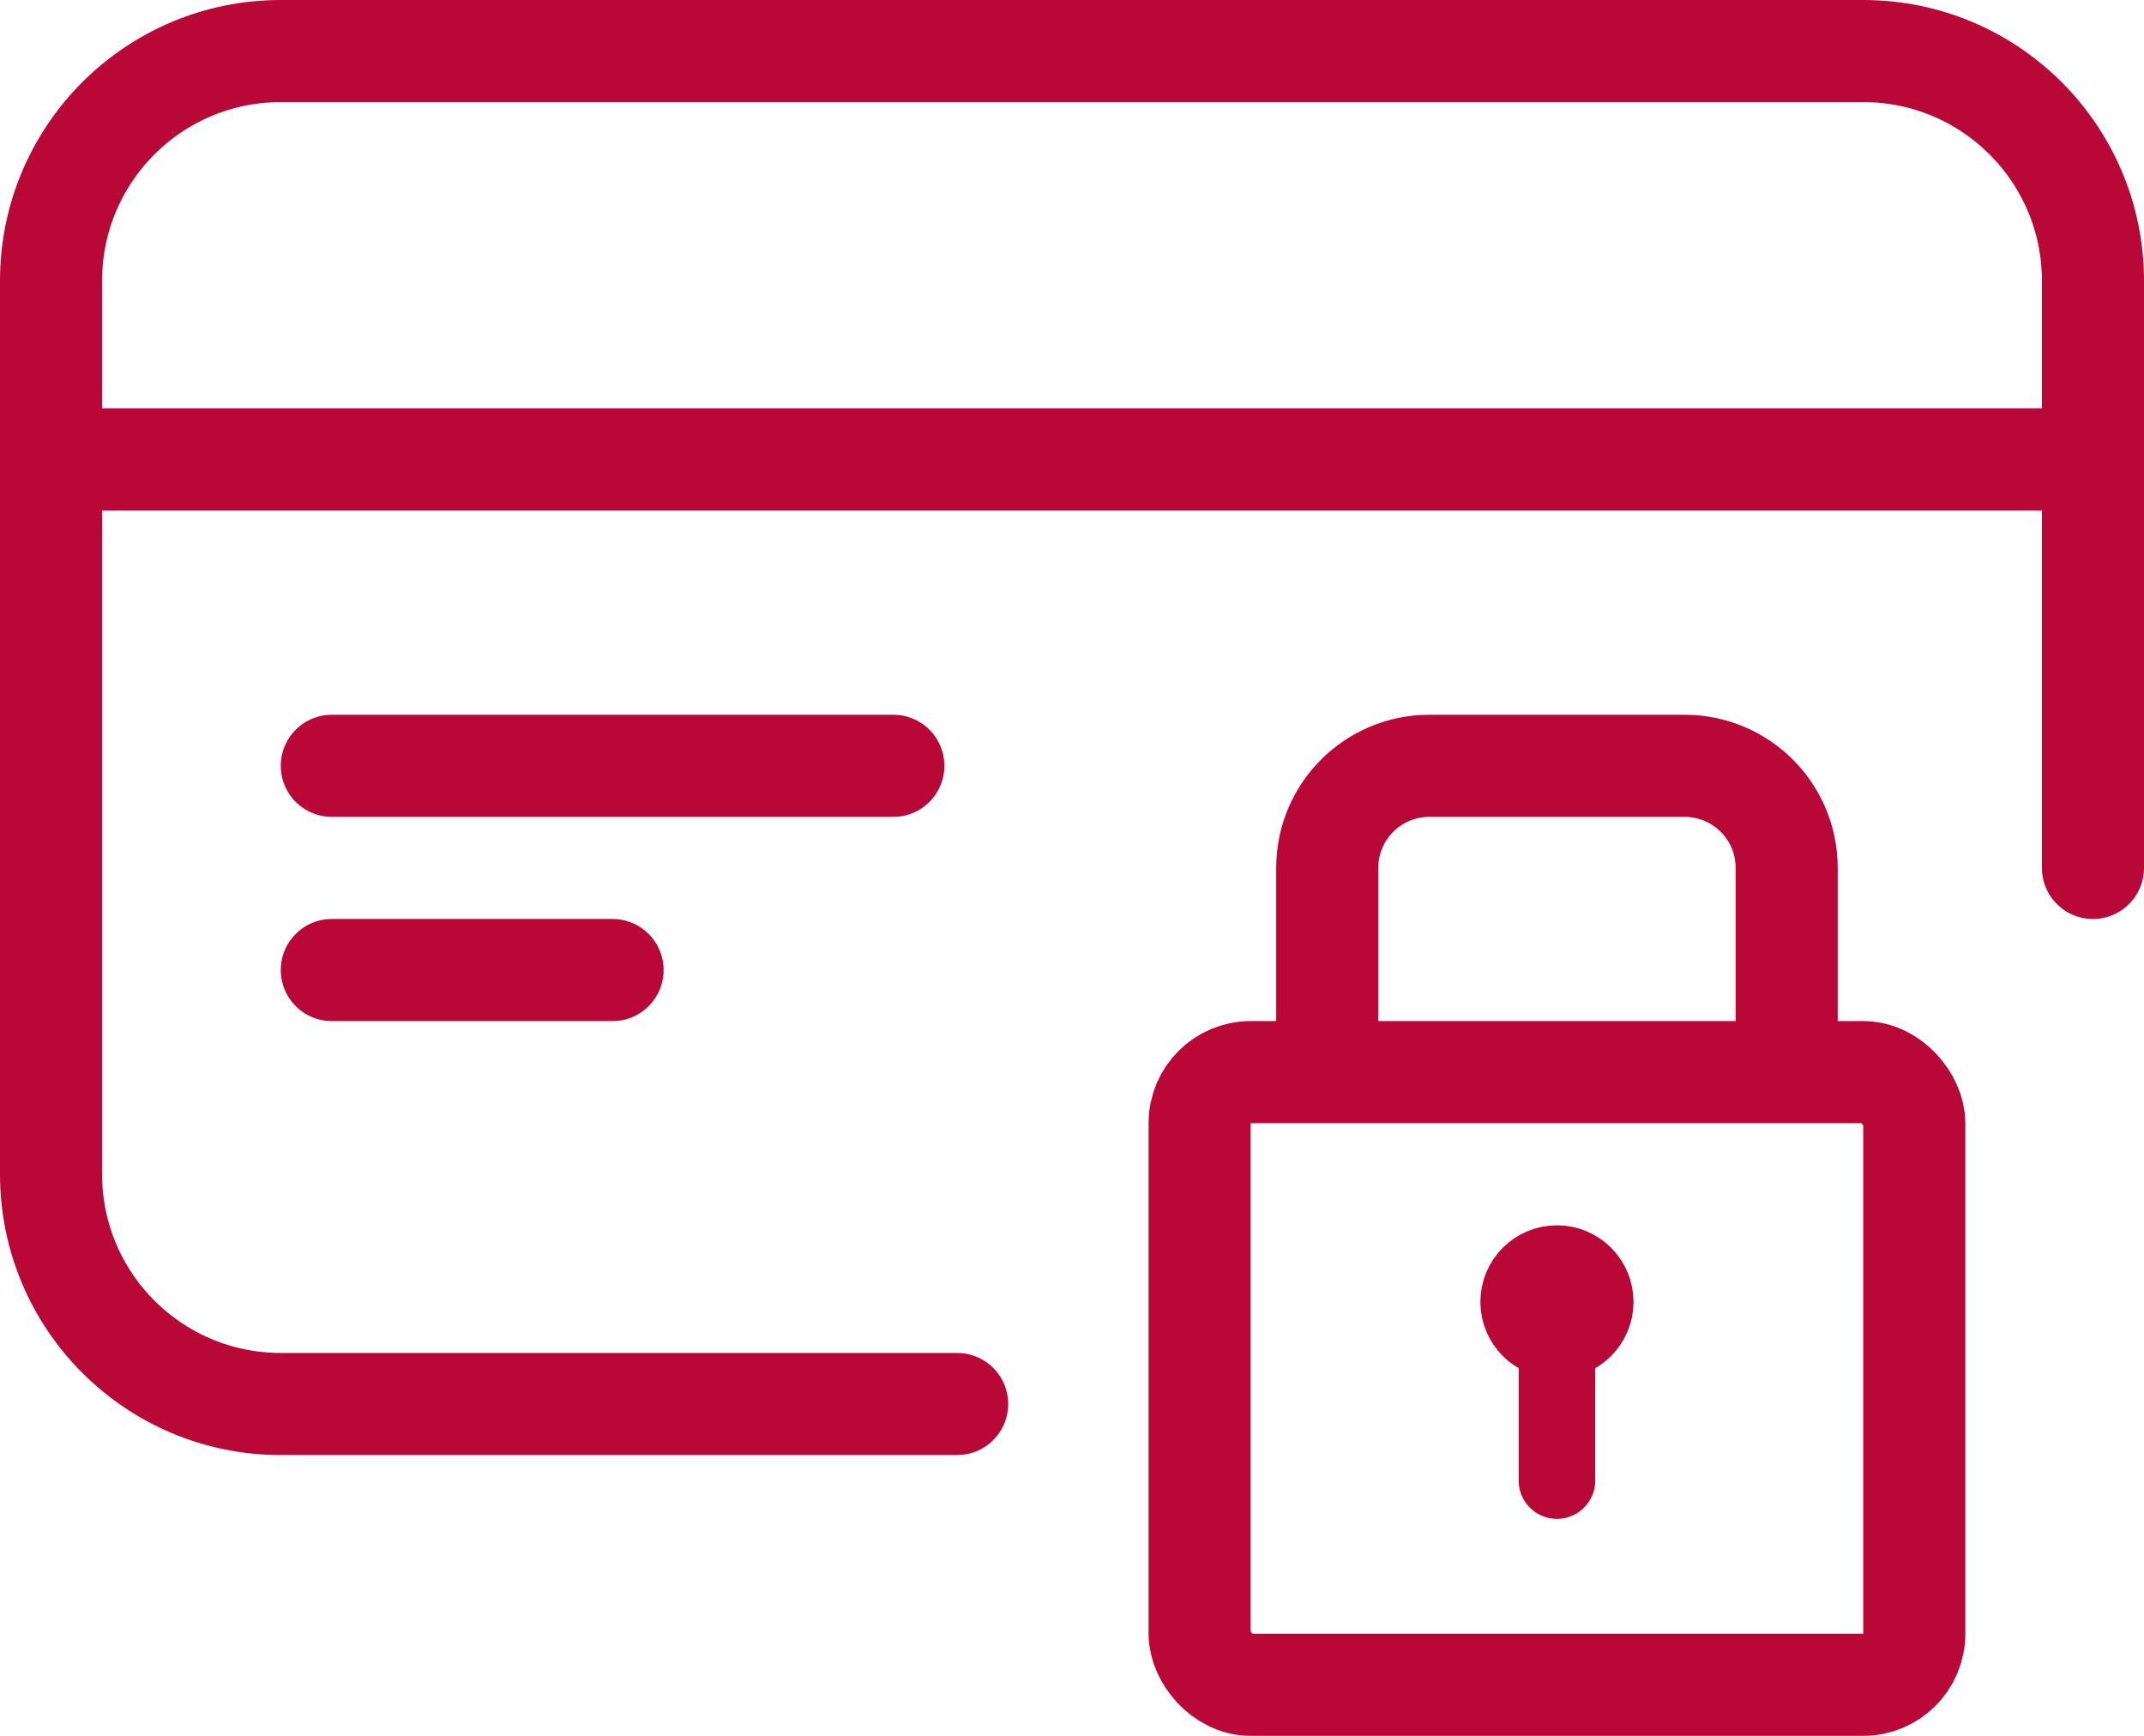 <svg width="84" height="68" viewBox="0 0 84 68" fill="none" xmlns="http://www.w3.org/2000/svg">
<path d="M82 34V11C82 6.029 77.971 2 73 2H11C6.029 2 2 6.029 2 11V46C2 50.971 6.029 55 11 55H37.5" stroke="#B90738" stroke-width="4" stroke-linecap="round"/>
<path d="M70 41.429C70 38.149 70 35.737 70 33.997C70 31.788 68.209 30 66 30H56C53.791 30 52 31.791 52 34V42" stroke="#B90738" stroke-width="4"/>
<rect x="47" y="42" width="28" height="24" rx="2" stroke="#B90738" stroke-width="4"/>
<line x1="2" y1="18" x2="82" y2="18" stroke="#B90738" stroke-width="4"/>
<path d="M13 30H35" stroke="#B90738" stroke-width="4" stroke-linecap="round"/>
<path d="M13 38H24" stroke="#B90738" stroke-width="4" stroke-linecap="round"/>
<circle cx="61" cy="51" r="1.5" stroke="#B90738" stroke-width="3"/>
<path d="M61 50V58" stroke="#B90738" stroke-width="3" stroke-linecap="round"/>
</svg>
